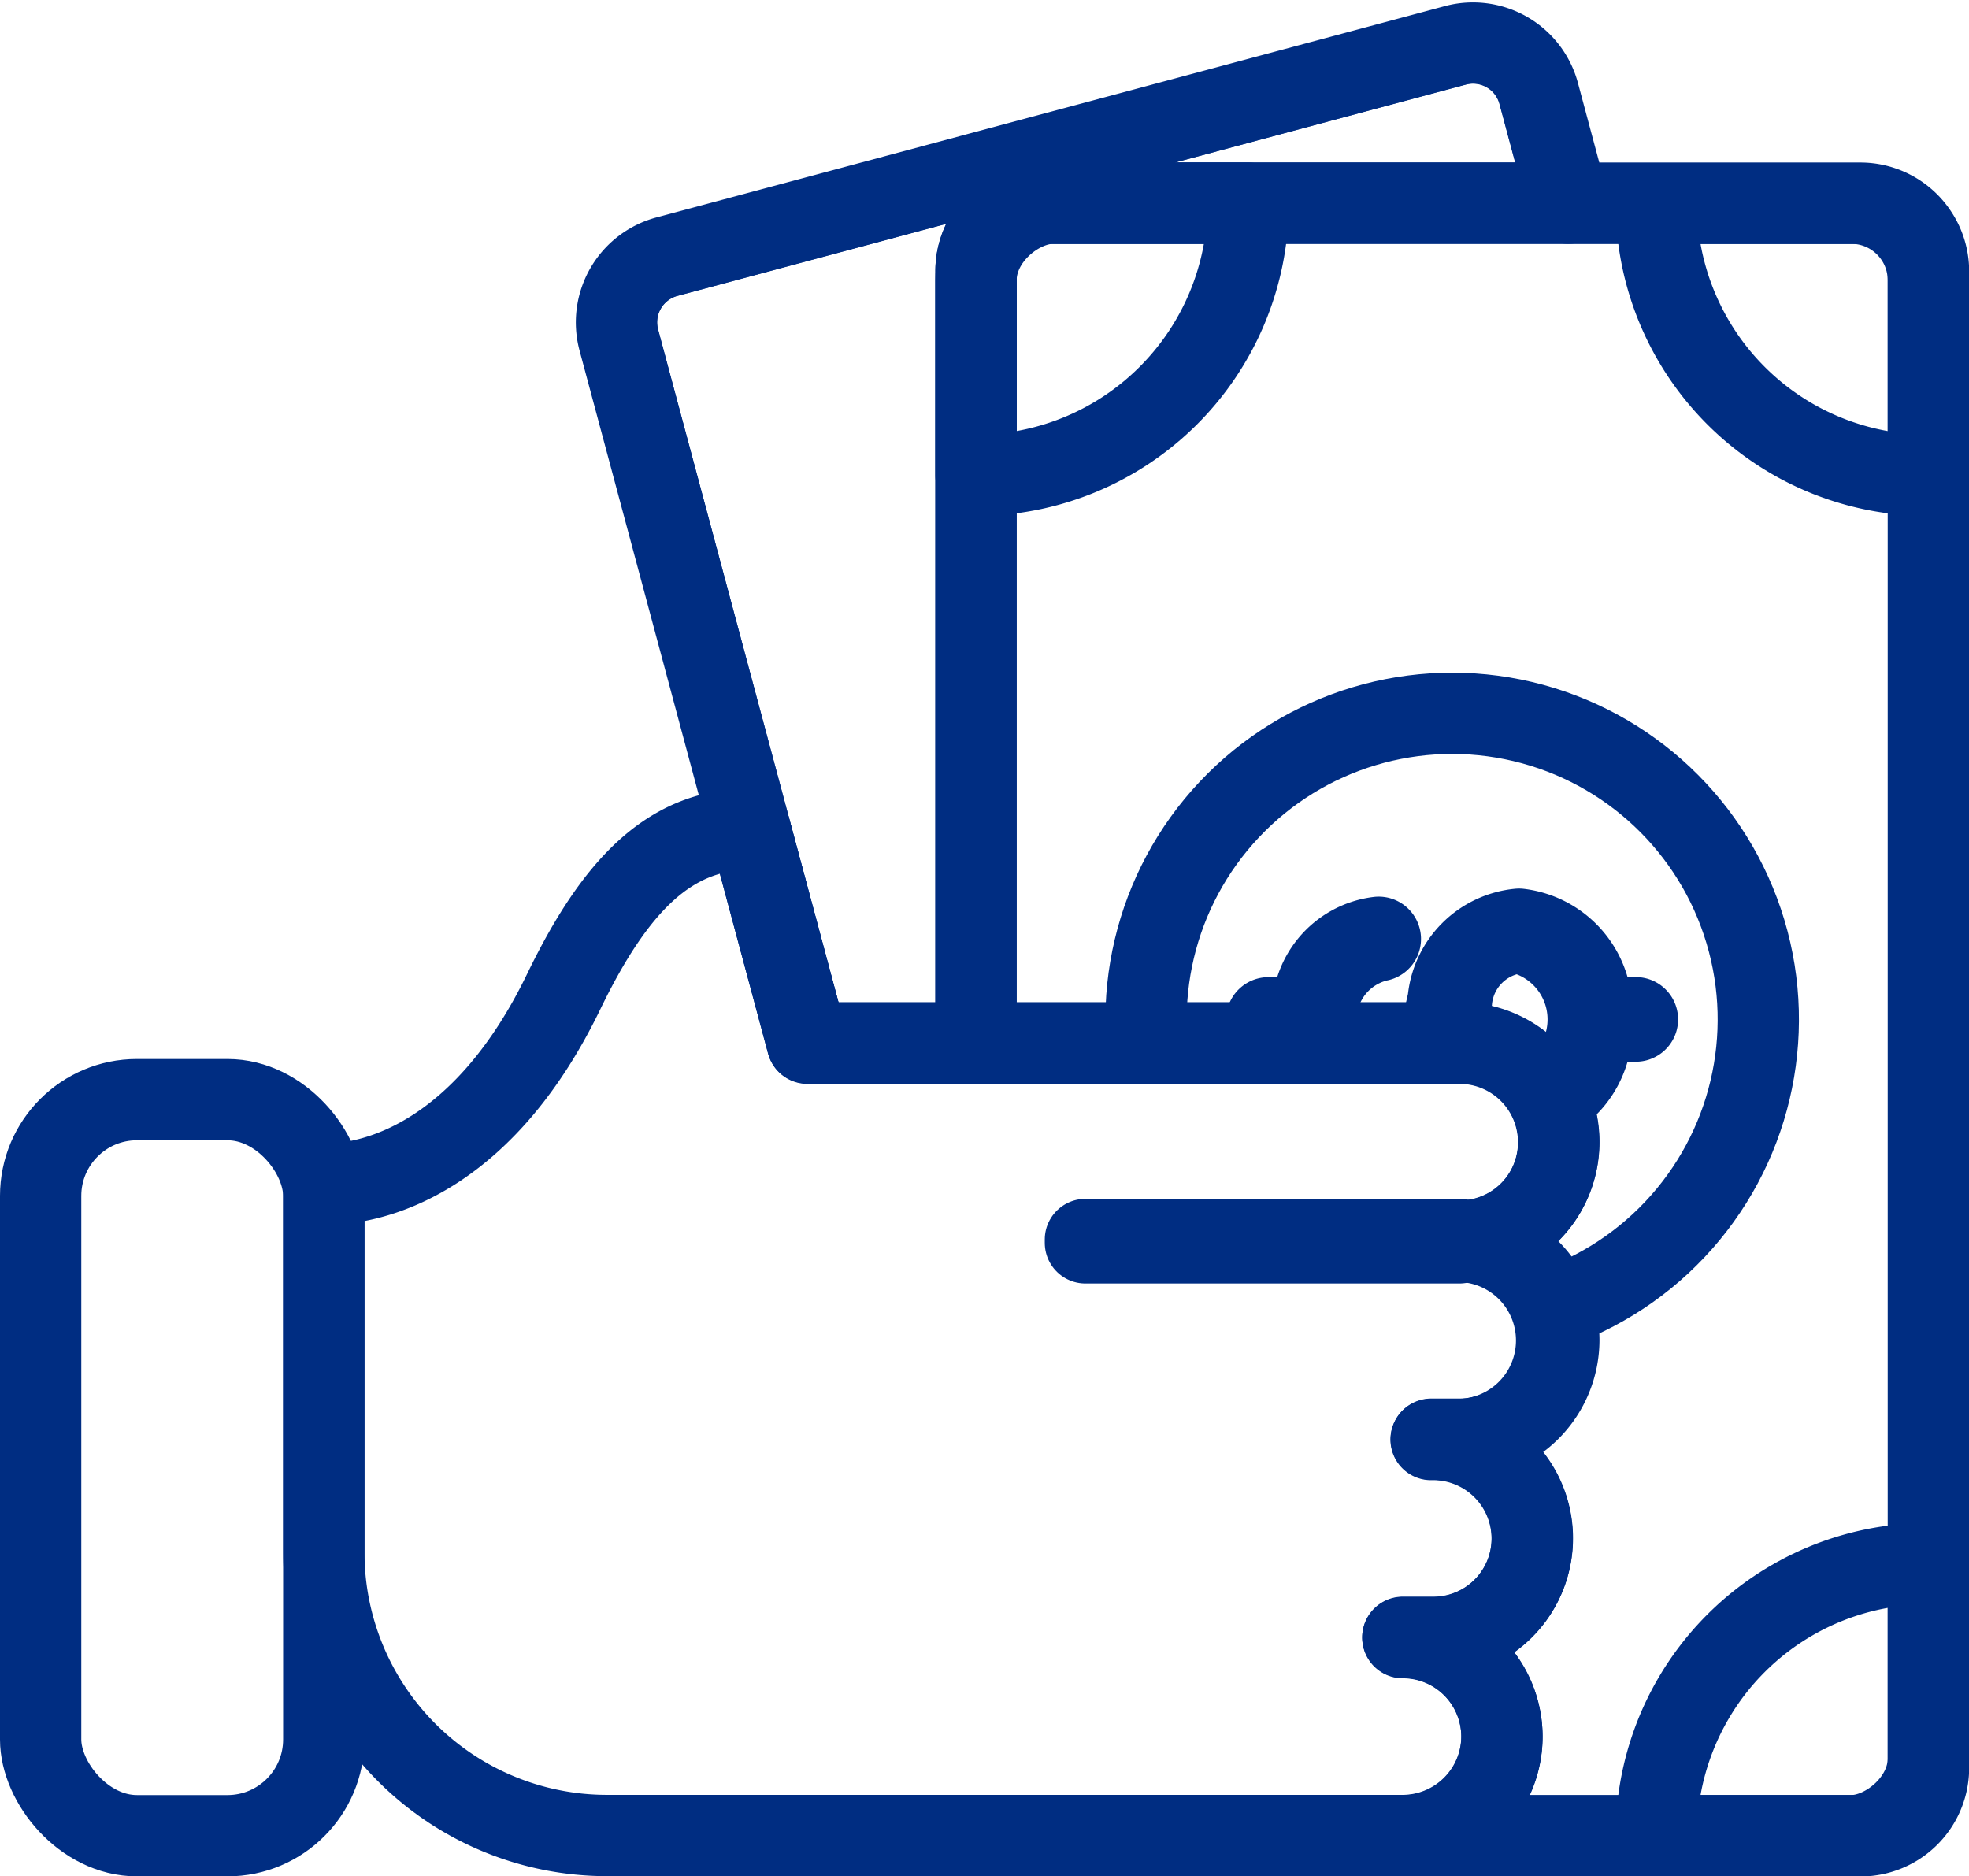<?xml version="1.0" encoding="UTF-8"?>
<svg xmlns="http://www.w3.org/2000/svg" xmlns:xlink="http://www.w3.org/1999/xlink" width="48.446" height="46.168" viewBox="0 0 48.446 46.168">
  <defs>
    <clipPath id="clip-path">
      <path id="Path_414" data-name="Path 414" d="M458.729,300.682a1.673,1.673,0,0,0-1.388-.738h-7.19l-.724-2.7a1.674,1.674,0,0,0-2.049-1.183l-19.4,5.2a1.674,1.674,0,0,0-1.184,2.049l4.1,15.286.541,2.018h16.045a2.438,2.438,0,0,1,0,4.876,2.438,2.438,0,0,1,0,4.875h-.7a2.438,2.438,0,1,1,0,4.875h-.694a2.438,2.438,0,0,1,0,4.876h11.259a1.673,1.673,0,0,0,1.674-1.674V301.618A1.664,1.664,0,0,0,458.729,300.682Z" transform="translate(-426.736 -296)" fill="none" stroke="#002d82" stroke-linecap="round" stroke-linejoin="round" stroke-width="2"/>
    </clipPath>
  </defs>
  <g id="Group_1239" data-name="Group 1239" transform="translate(-409.678 -294.945)">
    <g id="Group_1237" data-name="Group 1237" transform="translate(424.845 296)">
      <g id="Group_1236" data-name="Group 1236" clip-path="url(#clip-path)">
        <g id="Group_1235" data-name="Group 1235">
          <path id="Path_408" data-name="Path 408" d="M447.378,296.057l-19.4,5.2a1.674,1.674,0,0,0-1.184,2.049l8.789,32.8V301.618a1.674,1.674,0,0,1,1.674-1.674h12.9l-.724-2.7A1.674,1.674,0,0,0,447.378,296.057Z" transform="translate(-426.736 -296)" fill="none" stroke="#002d82" stroke-linecap="round" stroke-linejoin="round" stroke-width="2"/>
          <rect id="Rectangle_1535" data-name="Rectangle 1535" width="40.169" height="23.432" rx="1.897" transform="translate(8.847 44.113) rotate(-90)" fill="none" stroke="#002d82" stroke-linecap="round" stroke-linejoin="round" stroke-width="2"/>
          <g id="Group_1233" data-name="Group 1233" transform="translate(11.497 14.963)">
            <circle id="Ellipse_299" data-name="Ellipse 299" cx="7.532" cy="7.532" r="7.532" transform="translate(0 14.657) rotate(-76.668)" fill="none" stroke="#002d82" stroke-linecap="round" stroke-linejoin="round" stroke-width="2"/>
            <path id="Path_409" data-name="Path 409" d="M451.081,320.719a1.935,1.935,0,0,0-1.745,1.755l-.2.873a1.682,1.682,0,0,1-1.509,1.532,1.99,1.99,0,0,1,0-3.878.041.041,0,0,0,.041-.041.042.042,0,0,0-.041-.042,1.85,1.85,0,0,0-1.623,1.981h-1.09a.041.041,0,1,0,0,.083h1.09a1.85,1.85,0,0,0,1.623,1.982,1.762,1.762,0,0,0,1.59-1.6l.2-.873a1.854,1.854,0,0,1,1.663-1.688,2.192,2.192,0,0,1,0,4.273.043.043,0,0,0-.042.042.042.042,0,0,0,.042.041,2.031,2.031,0,0,0,1.781-2.179h1.091a.041.041,0,0,0,0-.083h-1.091A2.03,2.03,0,0,0,451.081,320.719Z" transform="translate(-440.369 -313.874)" fill="none" stroke="#002d82" stroke-linecap="round" stroke-linejoin="round" stroke-width="2"/>
          </g>
          <g id="Group_1234" data-name="Group 1234" transform="translate(8.847 3.945)">
            <path id="Path_410" data-name="Path 410" d="M436.763,338.412v5.021a1.674,1.674,0,0,0,1.674,1.674h5.022A6.7,6.7,0,0,0,436.763,338.412Z" transform="translate(-436.763 -304.938)" fill="none" stroke="#002d82" stroke-linecap="round" stroke-linejoin="round" stroke-width="2"/>
            <path id="Path_411" data-name="Path 411" d="M443.459,300.471h-5.022a1.674,1.674,0,0,0-1.674,1.674v5.021A6.7,6.7,0,0,0,443.459,300.471Z" transform="translate(-436.763 -300.471)" fill="none" stroke="#002d82" stroke-linecap="round" stroke-linejoin="round" stroke-width="2"/>
            <path id="Path_412" data-name="Path 412" d="M455.734,345.107h5.021a1.673,1.673,0,0,0,1.674-1.674v-5.021A6.694,6.694,0,0,0,455.734,345.107Z" transform="translate(-438.996 -304.938)" fill="none" stroke="#002d82" stroke-linecap="round" stroke-linejoin="round" stroke-width="2"/>
            <path id="Path_413" data-name="Path 413" d="M460.755,300.471h-5.021a6.694,6.694,0,0,0,6.695,6.695v-5.021A1.673,1.673,0,0,0,460.755,300.471Z" transform="translate(-438.996 -300.471)" fill="none" stroke="#002d82" stroke-linecap="round" stroke-linejoin="round" stroke-width="2"/>
          </g>
        </g>
      </g>
      <path id="Path_415" data-name="Path 415" d="M458.729,300.682a1.673,1.673,0,0,0-1.388-.738h-7.19l-.724-2.7a1.674,1.674,0,0,0-2.049-1.183l-19.4,5.2a1.674,1.674,0,0,0-1.184,2.049l4.1,15.286.541,2.018h16.045a2.438,2.438,0,0,1,0,4.876,2.438,2.438,0,0,1,0,4.875h-.7a2.438,2.438,0,1,1,0,4.875h-.694a2.438,2.438,0,0,1,0,4.876h11.259a1.673,1.673,0,0,0,1.674-1.674V301.618A1.664,1.664,0,0,0,458.729,300.682Z" transform="translate(-426.736 -296)" fill="none" stroke="#002d82" stroke-linecap="round" stroke-linejoin="round" stroke-width="2"/>
    </g>
    <g id="Group_1238" data-name="Group 1238" transform="translate(410.678 315.347)">
      <rect id="Rectangle_1536" data-name="Rectangle 1536" width="6.966" height="18.111" rx="2.369" transform="translate(0 6.655)" fill="none" stroke="#002d82" stroke-linecap="round" stroke-linejoin="round" stroke-width="2"/>
      <path id="Path_416" data-name="Path 416" d="M429.06,317.929c-1.993,0-3.33,1.41-4.585,4-1.872,3.867-4.407,4.74-5.9,4.74v9.056a6.966,6.966,0,0,0,6.966,6.965h19.582a2.446,2.446,0,0,0,2.438-2.438h0a2.446,2.446,0,0,0-2.438-2.439h.7a2.438,2.438,0,1,0,0-4.875h.7a2.445,2.445,0,0,0,2.438-2.438h0a2.444,2.444,0,0,0-2.437-2.438,2.438,2.438,0,0,0,0-4.876H430.47Z" transform="translate(-411.607 -317.929)" fill="none" stroke="#002d82" stroke-linecap="round" stroke-linejoin="round" stroke-width="2"/>
      <rect id="Rectangle_1537" data-name="Rectangle 1537" width="9.201" height="0.083" transform="translate(25.706 10.096)" fill="none" stroke="#002d82" stroke-linecap="round" stroke-linejoin="round" stroke-width="2"/>
    </g>
  </g>
</svg>

